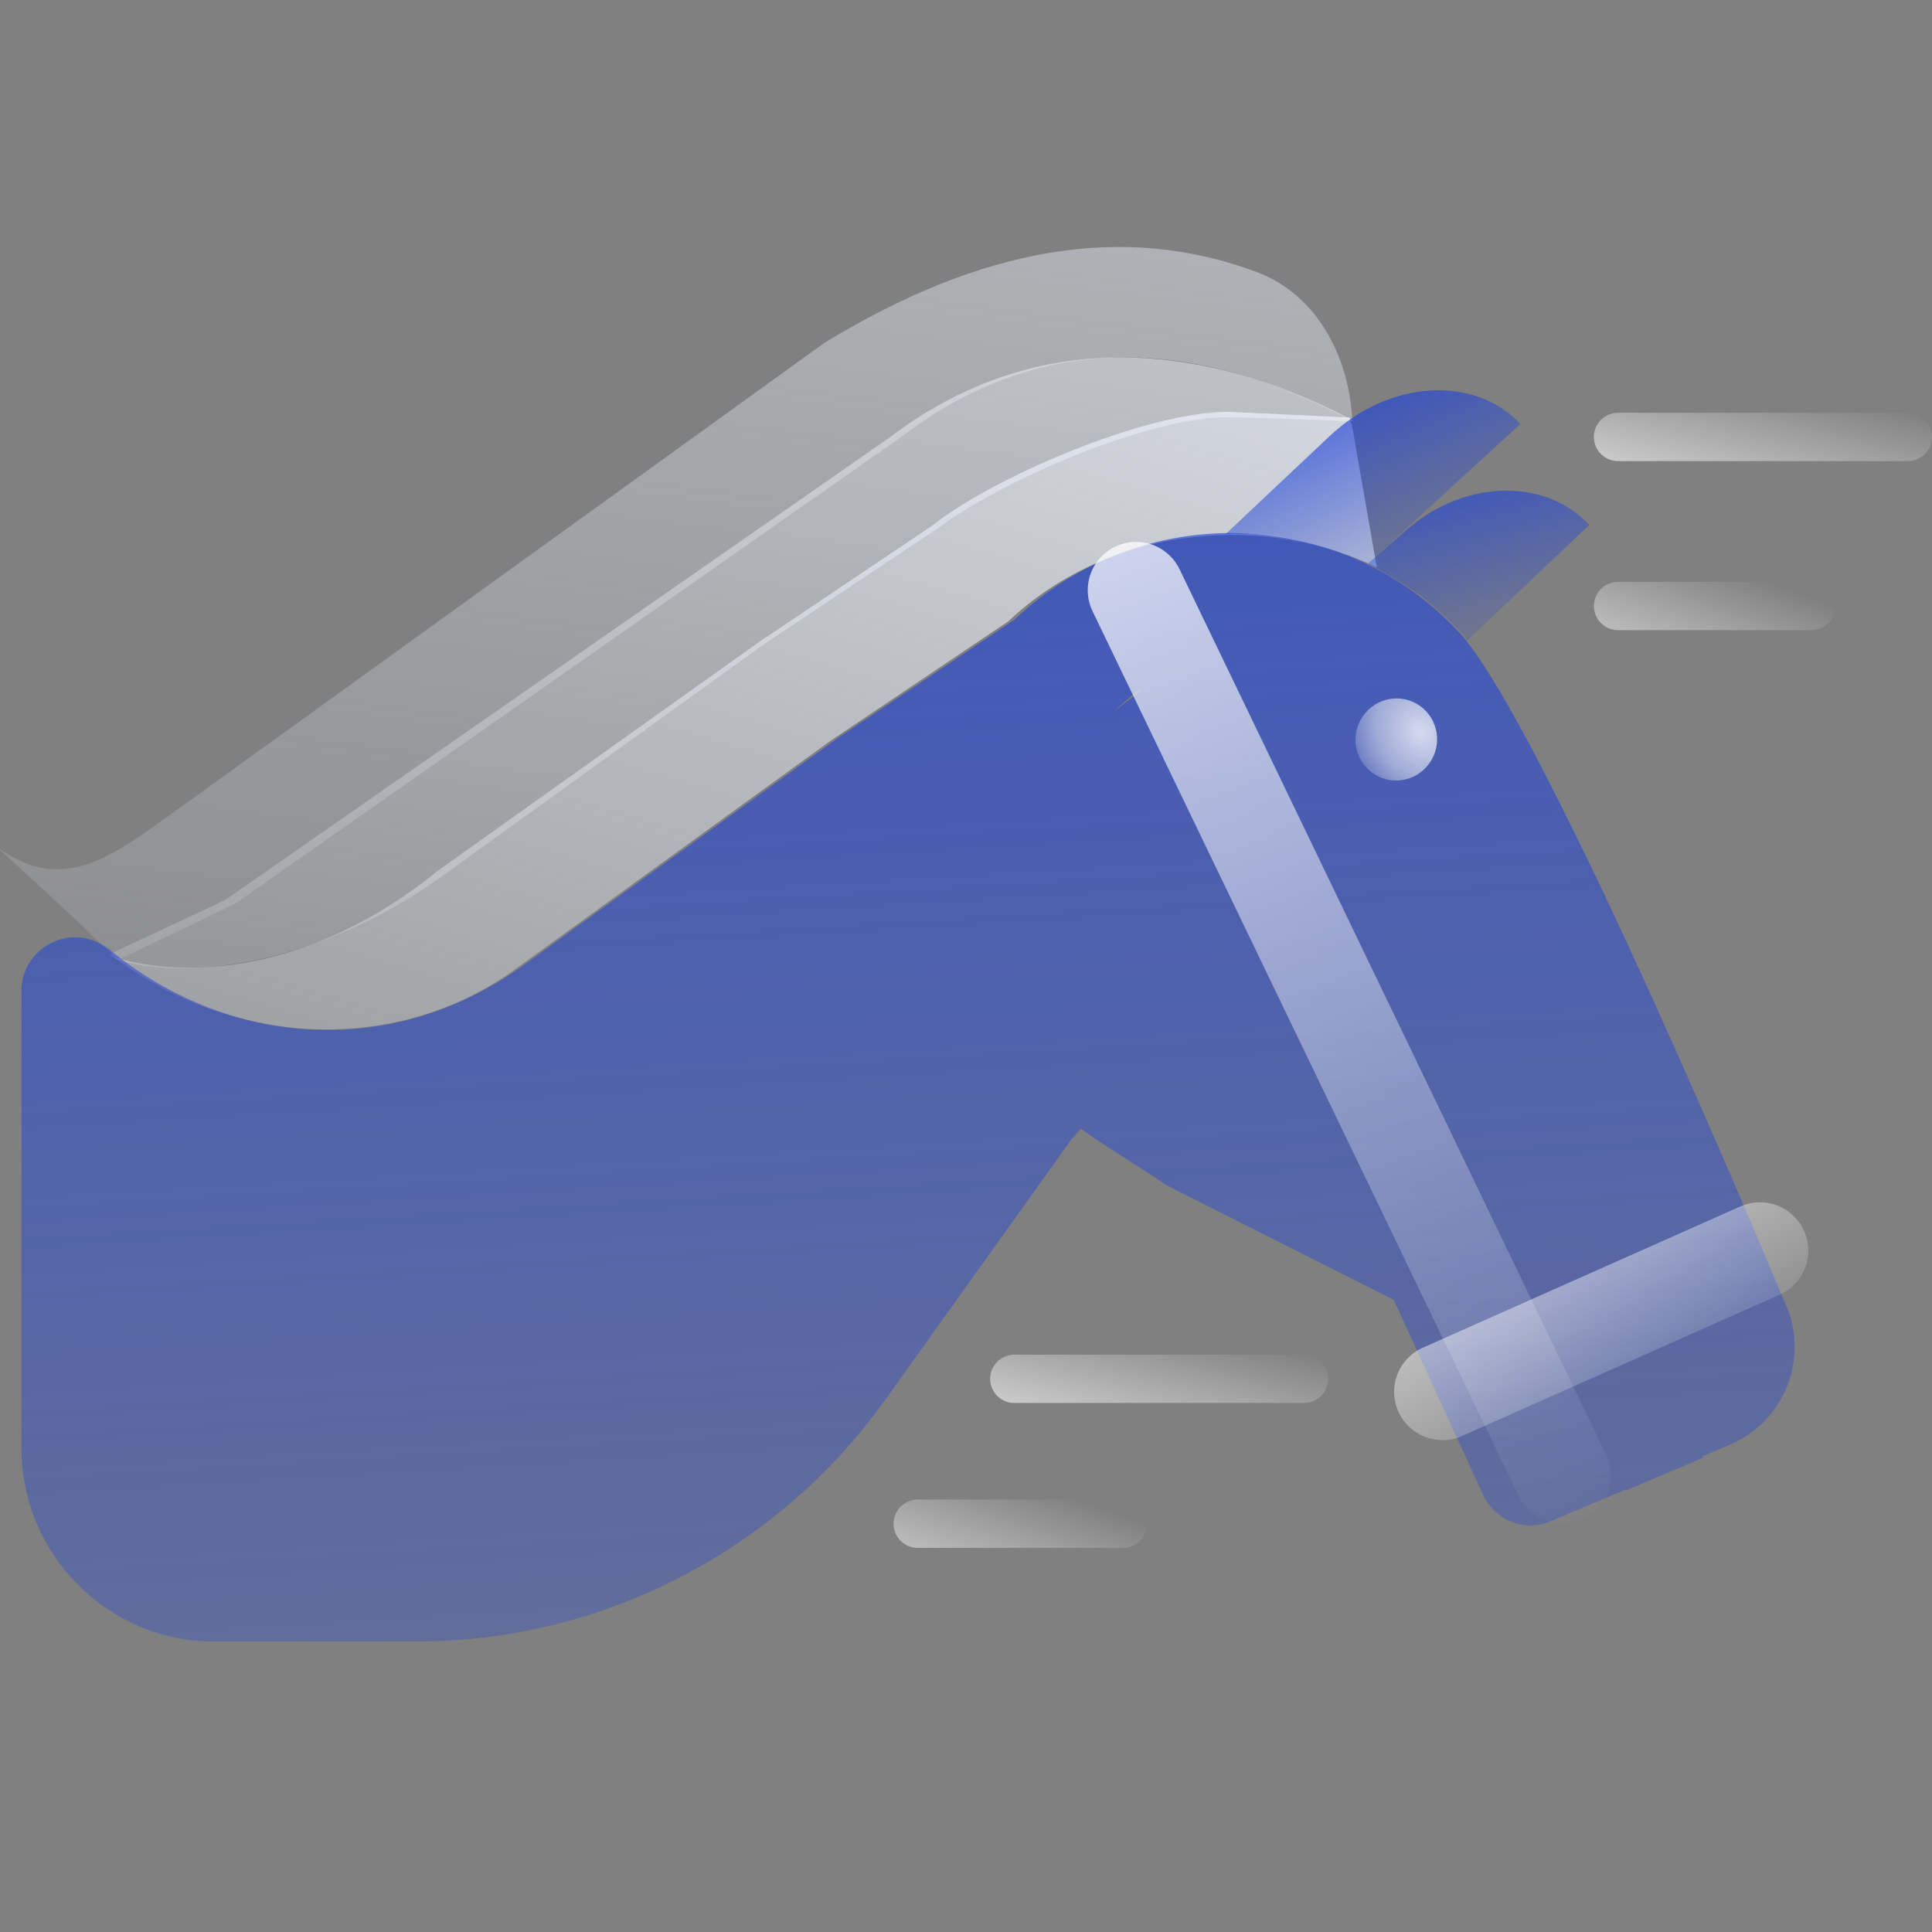 <svg width="80" height="80" viewBox="0 0 80 80" fill="none" xmlns="http://www.w3.org/2000/svg">
<rect x="0" y="0" width="80" height="80" fill="#808080" stroke="none"/>
<g clip-path="url(#clip0)">
<path d="M55.975 17.568C55.962 17.558 55.947 17.552 55.935 17.539C55.975 17.568 55.879 17.338 55.882 17.288L50.926 17.053C47.368 17.024 40.926 19.882 38.591 21.772L31.438 26.579L18.145 36.045C12.874 40.329 7.664 40.541 4.734 39.637C9.488 43.263 16.302 43.784 21.358 40.12L34.358 30.697L41.752 25.729C45.673 22.012 51.876 21.058 57.01 23.493L55.975 17.568Z" fill="url(#paint0_linear)"/>
<path opacity="0.7" d="M37.32 18.091C44.825 12.342 52.218 15.459 55.997 17.436C55.778 17.896 56.001 17.41 55.997 17.436V17.436C55.874 14.772 54.53 12.198 52.043 11.267C46.525 9.199 40.621 10.236 34.13 14.201L8.15 32.942C4.829 35.299 2.852 37.167 -0.077 35.114L3.487 38.405C3.939 38.887 4.419 39.328 4.923 39.73C5.7 39.34 9.6 37.518 9.786 37.386L37.32 18.091Z" fill="url(#paint1_linear)"/>
<path opacity="0.7" d="M56.068 17.438L56.015 17.44L51.058 17.272C47.466 17.203 41.231 20.058 38.857 21.859L31.697 26.632L18.617 36.054C13.407 39.94 7.747 40.663 4.781 39.715L4.778 39.712C4.692 39.653 4.607 39.588 4.525 39.52C5.302 39.136 9.203 37.349 9.389 37.221L36.839 18.114C37.894 17.309 38.959 16.677 40.021 16.187C40.25 16.086 40.479 15.984 40.708 15.895C41.056 15.753 41.407 15.628 41.755 15.518C41.87 15.481 41.986 15.444 42.105 15.411C44.325 14.76 46.487 14.682 48.472 14.929C48.683 14.955 48.884 14.983 49.091 15.018C50.092 15.17 51.042 15.408 51.925 15.684C52.103 15.739 52.279 15.798 52.454 15.857C52.805 15.975 53.143 16.099 53.465 16.231C53.812 16.364 54.141 16.503 54.453 16.645C54.677 16.743 54.892 16.843 55.094 16.944C55.266 17.024 55.425 17.105 55.584 17.185C55.734 17.262 55.878 17.338 56.019 17.412C56.034 17.422 56.053 17.428 56.068 17.438Z" fill="url(#paint2_linear)"/>
<path opacity="0.8" fill-rule="evenodd" clip-rule="evenodd" d="M73.874 53.864C73.874 53.864 63.94 29.943 60.386 26.149C55.479 20.91 47.251 20.692 42.007 25.661L34.658 30.584L21.741 39.924C16.089 44.011 9.303 43.258 4.501 39.295L4.313 39.173C2.817 38.199 0.847 39.305 0.885 41.098L0.887 41.099L0.888 59.95C0.888 64.379 4.458 67.97 8.862 67.97L15 67.97L15 67.97L17.231 67.97C24.934 67.97 32.167 64.24 36.665 57.949L44.349 47.201L44.75 46.74C45.417 47.212 46.023 47.598 46.651 47.996L46.651 47.997C47.178 48.332 47.72 48.677 48.326 49.091L57.711 53.823L61.416 61.908C61.902 62.97 63.139 63.449 64.216 62.992L67.29 61.689L67.306 61.726L70.51 60.367C70.506 60.344 70.502 60.322 70.498 60.3L71.64 59.815C73.945 58.837 74.968 56.113 73.874 53.864ZM47.258 28.526C47.175 28.575 47.092 28.626 47.01 28.679L46.072 29.497L47.058 28.731C47.124 28.661 47.191 28.592 47.258 28.526Z" fill="url(#paint3_linear)"/>
<path opacity="0.8" d="M65.811 21.737L60.769 26.509C59.638 25.225 58.669 24.418 56.643 23.336L58.012 22.146C60.405 19.878 63.897 19.693 65.811 21.737Z" fill="url(#paint4_linear)"/>
<path opacity="0.8" d="M62.955 17.556L56.645 23.345C54.623 22.48 52.813 21.984 50.751 22.116L55.047 18.068C57.5 15.743 61.04 15.512 62.955 17.556Z" fill="url(#paint5_linear)"/>
<path opacity="0.8" d="M56.584 31.789C57.221 32.47 58.291 32.499 58.972 31.853C59.654 31.207 59.689 30.131 59.051 29.45C58.413 28.769 57.344 28.741 56.663 29.387C55.981 30.033 55.946 31.108 56.584 31.789Z" fill="url(#paint6_radial)"/>
<path d="M47.041 24.439L61.628 54.722L64.687 61.072" stroke="url(#paint7_linear)" stroke-width="4" stroke-linecap="round"/>
<path d="M72.877 51.784L59.728 57.633" stroke="url(#paint8_linear)" stroke-width="4" stroke-linecap="round"/>
<path d="M78.998 18.093L66.998 18.093" stroke="url(#paint9_linear)" stroke-width="2" stroke-linecap="round"/>
<path d="M54 57.093L42 57.093" stroke="url(#paint10_linear)" stroke-width="2" stroke-linecap="round"/>
<path d="M75 25.093L67 25.093" stroke="url(#paint11_linear)" stroke-width="2" stroke-linecap="round"/>
<path d="M46.5 63.093L38 63.093" stroke="url(#paint12_linear)" stroke-width="2" stroke-linecap="round"/>
</g>
<defs>
<linearGradient id="paint0_linear" x1="72.494" y1="3.017" x2="49.633" y2="79.761" gradientUnits="userSpaceOnUse">
<stop stop-color="#ECF0FA"/>
<stop offset="1" stop-color="#E9EFF9" stop-opacity="0"/>
</linearGradient>
<linearGradient id="paint1_linear" x1="51.612" y1="-19.058" x2="41.268" y2="60.037" gradientUnits="userSpaceOnUse">
<stop stop-color="#ECF0FA"/>
<stop offset="1" stop-color="#E9EFF9" stop-opacity="0"/>
</linearGradient>
<linearGradient id="paint2_linear" x1="54.674" y1="4.986" x2="46.704" y2="63.179" gradientUnits="userSpaceOnUse">
<stop stop-color="#ECF0FA"/>
<stop offset="1" stop-color="#E9EFF9" stop-opacity="0"/>
</linearGradient>
<linearGradient id="paint3_linear" x1="49.738" y1="3.54" x2="54.68" y2="84.695" gradientUnits="userSpaceOnUse">
<stop stop-color="#2044D7"/>
<stop offset="1" stop-color="#2044D7" stop-opacity="0.21"/>
</linearGradient>
<linearGradient id="paint4_linear" x1="63.425" y1="17.797" x2="65.36" y2="25.003" gradientUnits="userSpaceOnUse">
<stop stop-color="#2044D7"/>
<stop offset="1" stop-color="#2044D7" stop-opacity="0.21"/>
</linearGradient>
<linearGradient id="paint5_linear" x1="60.913" y1="13.289" x2="64.11" y2="20.592" gradientUnits="userSpaceOnUse">
<stop stop-color="#2044D7"/>
<stop offset="1" stop-color="#2044D7" stop-opacity="0.21"/>
</linearGradient>
<radialGradient id="paint6_radial" cx="0" cy="0" r="1" gradientUnits="userSpaceOnUse" gradientTransform="translate(58.836 30.309) rotate(147.96) scale(3.465 4.273)">
<stop stop-color="#F9FBFF"/>
<stop offset="0.495" stop-color="#E7EAF4" stop-opacity="0.7"/>
<stop offset="1" stop-color="#EAEFF9" stop-opacity="0"/>
</radialGradient>
<linearGradient id="paint7_linear" x1="40.978" y1="7.713" x2="62.406" y2="64.935" gradientUnits="userSpaceOnUse">
<stop stop-color="white"/>
<stop offset="1" stop-color="white" stop-opacity="0"/>
</linearGradient>
<linearGradient id="paint8_linear" x1="64.538" y1="42.236" x2="73.055" y2="56.904" gradientUnits="userSpaceOnUse">
<stop stop-color="white"/>
<stop offset="1" stop-color="white" stop-opacity="0"/>
</linearGradient>
<linearGradient id="paint9_linear" x1="47.873" y1="18.093" x2="50.015" y2="9.624" gradientUnits="userSpaceOnUse">
<stop stop-color="white"/>
<stop offset="1" stop-color="white" stop-opacity="0"/>
</linearGradient>
<linearGradient id="paint10_linear" x1="22.875" y1="57.093" x2="25.017" y2="48.624" gradientUnits="userSpaceOnUse">
<stop stop-color="white"/>
<stop offset="1" stop-color="white" stop-opacity="0"/>
</linearGradient>
<linearGradient id="paint11_linear" x1="50.5" y1="25.093" x2="53.709" y2="16.636" gradientUnits="userSpaceOnUse">
<stop stop-color="white"/>
<stop offset="1" stop-color="white" stop-opacity="0"/>
</linearGradient>
<linearGradient id="paint12_linear" x1="20.469" y1="63.093" x2="23.532" y2="54.513" gradientUnits="userSpaceOnUse">
<stop stop-color="white"/>
<stop offset="1" stop-color="white" stop-opacity="0"/>
</linearGradient>
<clipPath id="clip0">
<rect width="80" height="80" fill="white"/>
</clipPath>
</defs>
</svg>
